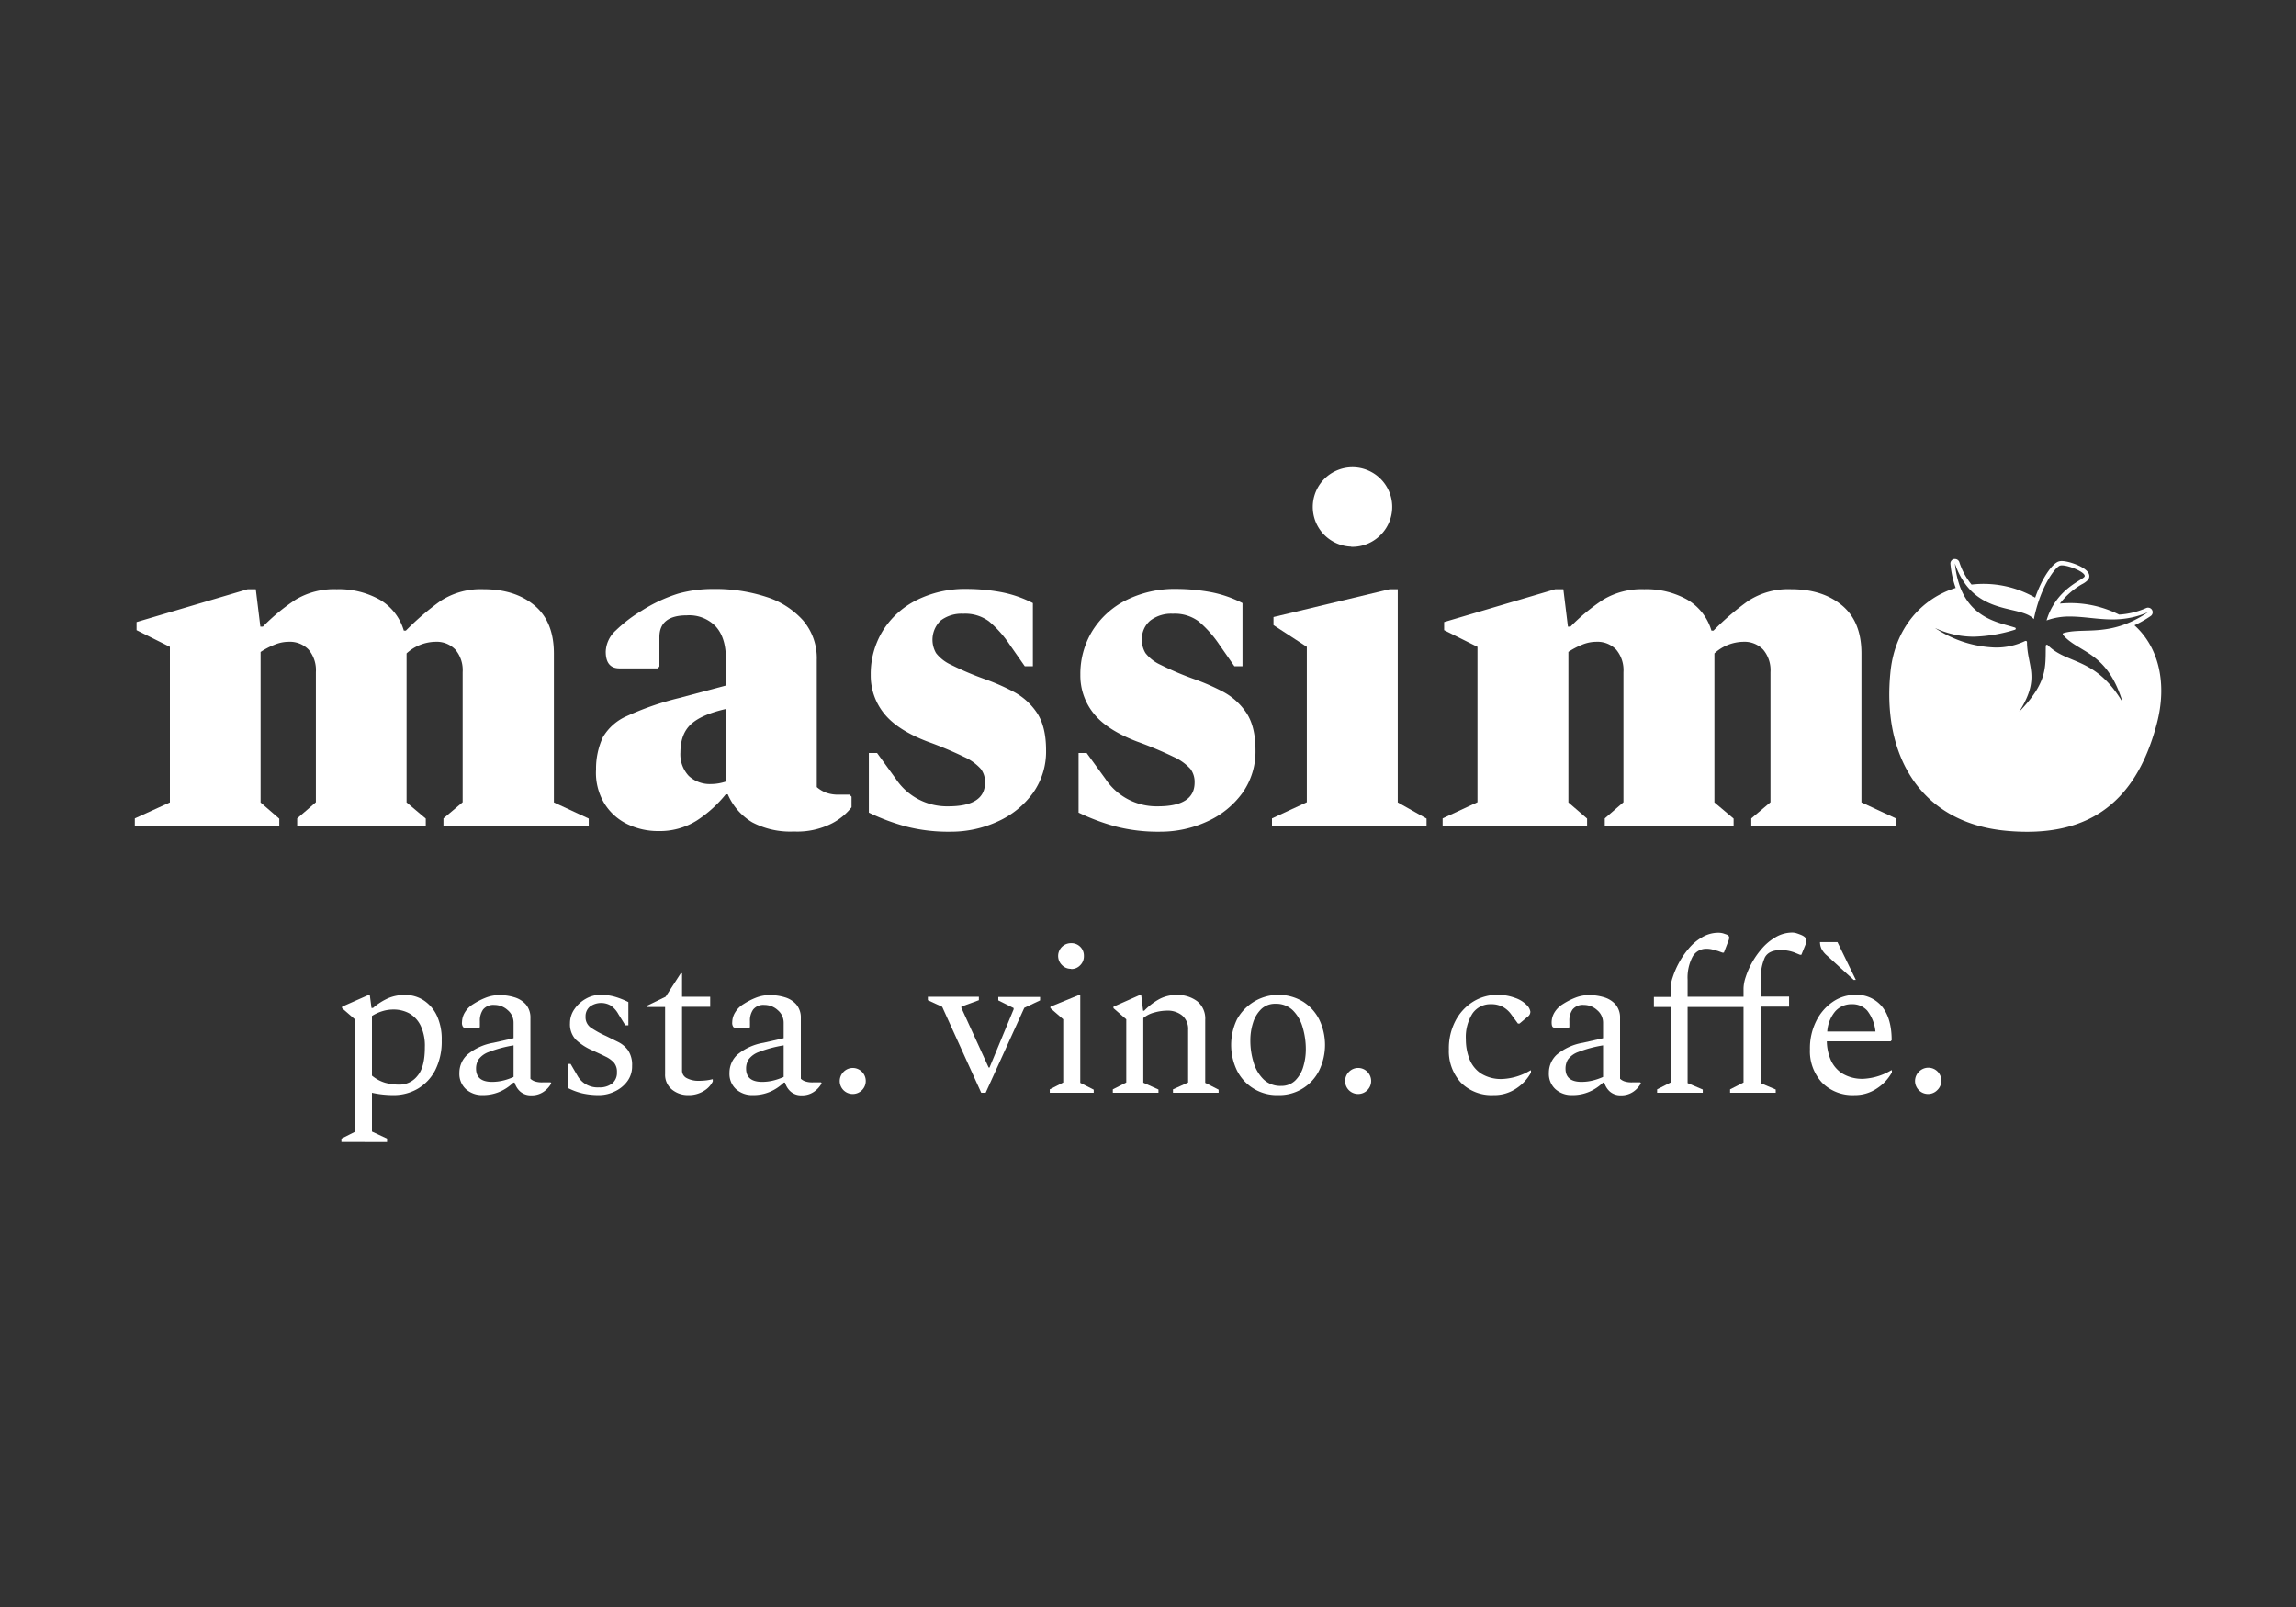 <svg xmlns="http://www.w3.org/2000/svg" viewBox="0 0 500 350"><rect x="0" y="0" width="500" height="350" fill="#333333" stroke="none"/><defs><style>.cls-1{fill:#fff;}</style></defs><g id="Ebene_3" data-name="Ebene 3"><path class="cls-1" d="M74.35,248.73V248l2.93-1.48V222l-2.79-2.42v-.33l5.76-2.55h.28l.37,2.83h.33a13.08,13.08,0,0,1,3.39-2.16,9.1,9.1,0,0,1,3.53-.67,7.33,7.33,0,0,1,4.18,1.21,8.19,8.19,0,0,1,2.86,3.41,12.17,12.17,0,0,1,1,5.27,13.77,13.77,0,0,1-1.41,6.49A10,10,0,0,1,91,237.11a10.38,10.38,0,0,1-5.29,1.4A21.58,21.58,0,0,1,81,238v8.46L84.29,248v.75Zm11.24-28.86a8.17,8.17,0,0,0-2.29.35,9.31,9.31,0,0,0-2.3,1.05v13a8.08,8.08,0,0,0,2.83,1.54,11.45,11.45,0,0,0,3.21.42,4.93,4.93,0,0,0,3.85-1.89q1.64-1.87,1.63-6.29a10.24,10.24,0,0,0-.93-4.69,6.17,6.17,0,0,0-2.51-2.68A7.22,7.22,0,0,0,85.59,219.87Z"/><path class="cls-1" d="M105.11,238.51a5.28,5.28,0,0,1-3.63-1.28,4.51,4.51,0,0,1-1.44-3.56,5.36,5.36,0,0,1,1.7-3.94,11.93,11.93,0,0,1,5.69-2.61l4.41-1v-3.39a3.53,3.53,0,0,0-1.27-2.72,4.24,4.24,0,0,0-2.91-1.14,2.86,2.86,0,0,0-2.46,1,4.19,4.19,0,0,0-.7,2.53v1.3l-.23.23h-2.41a1.49,1.49,0,0,1-1-.23,1.53,1.53,0,0,1-.25-1.07,4.25,4.25,0,0,1,.6-2.09,5.33,5.33,0,0,1,1.86-1.86,15.17,15.17,0,0,1,2.72-1.39,8.05,8.05,0,0,1,3-.56,11,11,0,0,1,3.18.46,5.37,5.37,0,0,1,2.54,1.56,4.41,4.41,0,0,1,1,3v13.2a2.73,2.73,0,0,0,.93.56,4.92,4.92,0,0,0,1.67.23h1.77l.14.09V236a5.26,5.26,0,0,1-1.65,1.79,4.55,4.55,0,0,1-2.67.77,3.54,3.54,0,0,1-2.35-.77,4.17,4.17,0,0,1-1.28-2h-.28a9.85,9.85,0,0,1-3,2A9.26,9.26,0,0,1,105.11,238.51Zm-1.44-5.77q0,2.89,3.48,2.89a10.25,10.25,0,0,0,2.21-.24,12.86,12.86,0,0,0,2.48-.83v-6.88a26.73,26.73,0,0,0-5.43,1.46,4.74,4.74,0,0,0-2.23,1.65A3.84,3.84,0,0,0,103.67,232.74Z"/><path class="cls-1" d="M130.58,238.51a16.44,16.44,0,0,1-3.76-.38,14.2,14.2,0,0,1-3.21-1.2v-5.21h.65l1.49,2.56a5,5,0,0,0,4.69,2.55,4.38,4.38,0,0,0,2.91-.88,3,3,0,0,0,1-2.42,3.06,3.06,0,0,0-.65-2.09,5.84,5.84,0,0,0-1.83-1.32c-.79-.39-1.73-.83-2.81-1.32a12.44,12.44,0,0,1-3.65-2.35,4.87,4.87,0,0,1-1.28-3.6,5.27,5.27,0,0,1,1-3.11,7.27,7.27,0,0,1,2.48-2.23,6.37,6.37,0,0,1,3.14-.84,11.29,11.29,0,0,1,3.16.42,17.46,17.46,0,0,1,2.93,1.16v5.06h-.66l-1.53-2.46A5.38,5.38,0,0,0,133,219a4.17,4.17,0,0,0-4.53.23,2.69,2.69,0,0,0-.95,2.18,2.75,2.75,0,0,0,1.14,2.4,21.89,21.89,0,0,0,3.32,1.83l2.63,1.3a5.89,5.89,0,0,1,2.18,1.84,5.69,5.69,0,0,1,.86,3.37,5.4,5.4,0,0,1-1.12,3.46,7.08,7.08,0,0,1-2.74,2.14A7.74,7.74,0,0,1,130.58,238.51Z"/><path class="cls-1" d="M149.86,238.51a5.46,5.46,0,0,1-3.53-1.21,4.14,4.14,0,0,1-1.49-3.39V219.32H141V219l3.95-1.91,3.3-5.11h.28v5.11h6.13v2.19h-6.13v13.8a1.84,1.84,0,0,0,1.07,1.76,5.37,5.37,0,0,0,2.51.56,14.41,14.41,0,0,0,1.65-.09,11,11,0,0,0,1.32-.24h.14v.47a4.88,4.88,0,0,1-1.84,2A6.18,6.18,0,0,1,149.86,238.51Z"/><path class="cls-1" d="M163.92,238.51a5.27,5.27,0,0,1-3.62-1.28,4.51,4.51,0,0,1-1.44-3.56,5.35,5.35,0,0,1,1.69-3.94,11.93,11.93,0,0,1,5.7-2.61l4.41-1v-3.39a3.54,3.54,0,0,0-1.28-2.72,4.24,4.24,0,0,0-2.9-1.14,2.83,2.83,0,0,0-2.46,1,4.13,4.13,0,0,0-.7,2.53v1.3l-.23.23h-2.42a1.48,1.48,0,0,1-.95-.23,1.52,1.52,0,0,1-.26-1.07,4.16,4.16,0,0,1,.61-2.09,5.33,5.33,0,0,1,1.86-1.86,15.08,15.08,0,0,1,2.71-1.39,8.11,8.11,0,0,1,3.05-.56,11.07,11.07,0,0,1,3.18.46,5.34,5.34,0,0,1,2.53,1.56,4.41,4.41,0,0,1,1,3v13.2a2.55,2.55,0,0,0,.93.56,4.92,4.92,0,0,0,1.67.23h1.76l.14.09V236a5.26,5.26,0,0,1-1.65,1.79,4.5,4.5,0,0,1-2.67.77,3.49,3.49,0,0,1-2.34-.77,4.1,4.1,0,0,1-1.28-2h-.28a9.9,9.9,0,0,1-3,2A9.26,9.26,0,0,1,163.92,238.51Zm-1.44-5.77q0,2.89,3.49,2.89a10.16,10.16,0,0,0,2.2-.24,13.16,13.16,0,0,0,2.49-.83v-6.88a26.87,26.87,0,0,0-5.44,1.46,4.8,4.8,0,0,0-2.23,1.65A3.84,3.84,0,0,0,162.48,232.74Z"/><path class="cls-1" d="M185.71,238.27a2.82,2.82,0,0,1-2-4.83,2.8,2.8,0,0,1,4,0,2.83,2.83,0,0,1-2,4.83Z"/><path class="cls-1" d="M213.68,238l-8.5-18.72-3.12-1.44v-.75h11.11v.75l-3.81,1.39v.28l5.94,13h.19l5.25-12.68v-.28l-3.34-1.67v-.75h9.1v.75l-3.44,1.62L214.65,238Z"/><path class="cls-1" d="M228.61,238v-.74l2.93-1.49V222l-2.79-2.42v-.33l6.23-2.55h.27v19.14l2.93,1.49V238Zm4.65-27a2.65,2.65,0,0,1-2-.82,2.78,2.78,0,0,1,2-4.76,2.7,2.7,0,0,1,2.78,2.79,2.71,2.71,0,0,1-.79,2A2.62,2.62,0,0,1,233.26,211.05Z"/><path class="cls-1" d="M242.34,238v-.74l2.93-1.49V222l-2.79-2.42v-.33l5.76-2.55h.28l.42,3.44h.23a13.55,13.55,0,0,1,3.41-2.6,7.94,7.94,0,0,1,3.65-.84,7.09,7.09,0,0,1,4.49,1.37,4.85,4.85,0,0,1,1.74,4.06v13.71l2.92,1.49V238h-9.94v-.74l3.3-1.49V224.29a3.83,3.83,0,0,0-1.28-3.11,5,5,0,0,0-3.32-1.07,10.67,10.67,0,0,0-2.76.41,6,6,0,0,0-2.4,1.21v14.08l3.3,1.49V238Z"/><path class="cls-1" d="M278.33,238.51a9.7,9.7,0,0,1-8.95-5.35,12.87,12.87,0,0,1,0-11.15,10.33,10.33,0,0,1,14.31-3.9,9.83,9.83,0,0,1,3.58,3.9,12.78,12.78,0,0,1,0,11.15,9.7,9.7,0,0,1-8.94,5.35Zm.65-2a4.28,4.28,0,0,0,3.07-1.16,6.9,6.9,0,0,0,1.76-3,13.14,13.14,0,0,0,.56-3.83,16.61,16.61,0,0,0-.68-4.74,8.52,8.52,0,0,0-2.13-3.72,5.18,5.18,0,0,0-3.79-1.44,4.31,4.31,0,0,0-3.11,1.16,7,7,0,0,0-1.79,3,12.41,12.41,0,0,0-.58,3.85,16,16,0,0,0,.7,4.74,8.5,8.5,0,0,0,2.18,3.72A5.25,5.25,0,0,0,279,236.51Z"/><path class="cls-1" d="M295.77,238.27a2.82,2.82,0,0,1-2-4.83,2.79,2.79,0,0,1,4,0,2.83,2.83,0,0,1-2,4.83Z"/><path class="cls-1" d="M325.23,238.51a9.38,9.38,0,0,1-7.11-2.74,10.13,10.13,0,0,1-2.6-7.25,12.87,12.87,0,0,1,1.42-6.16,10.75,10.75,0,0,1,3.83-4.18,10,10,0,0,1,5.44-1.51,10.73,10.73,0,0,1,3.62.63,6.51,6.51,0,0,1,2.7,1.65,2.54,2.54,0,0,1,.74,1.39,1.34,1.34,0,0,1-.61,1.11l-1.76,1.49h-.33L329,220.8a5.53,5.53,0,0,0-1.74-1.51,5.32,5.32,0,0,0-2.58-.58,4.72,4.72,0,0,0-4,2,9.54,9.54,0,0,0-1.46,5.65,11.89,11.89,0,0,0,.74,4.2,6.8,6.8,0,0,0,2.49,3.21,8.21,8.21,0,0,0,4.81,1.23,13,13,0,0,0,6-1.86h.14v.47a9.69,9.69,0,0,1-3.18,3.44A8.58,8.58,0,0,1,325.23,238.51Z"/><path class="cls-1" d="M342.36,238.51a5.25,5.25,0,0,1-3.62-1.28,4.51,4.51,0,0,1-1.44-3.56,5.35,5.35,0,0,1,1.69-3.94,11.93,11.93,0,0,1,5.69-2.61l4.42-1v-3.39a3.54,3.54,0,0,0-1.28-2.72,4.24,4.24,0,0,0-2.9-1.14,2.87,2.87,0,0,0-2.47,1,4.19,4.19,0,0,0-.69,2.53v1.3l-.24.23h-2.41a1.44,1.44,0,0,1-.95-.23c-.18-.16-.26-.51-.26-1.07a4.25,4.25,0,0,1,.6-2.09,5.5,5.5,0,0,1,1.86-1.86,15.17,15.17,0,0,1,2.72-1.39,8.05,8.05,0,0,1,3-.56,11.09,11.09,0,0,1,3.19.46,5.39,5.39,0,0,1,2.53,1.56,4.41,4.41,0,0,1,1,3v13.2a2.73,2.73,0,0,0,.93.56,5,5,0,0,0,1.68.23h1.76l.14.09V236a5.26,5.26,0,0,1-1.65,1.79,4.55,4.55,0,0,1-2.67.77,3.54,3.54,0,0,1-2.35-.77,4.08,4.08,0,0,1-1.27-2h-.28a10,10,0,0,1-3,2A9.26,9.26,0,0,1,342.36,238.51Zm-1.44-5.77q0,2.89,3.48,2.89a10.25,10.25,0,0,0,2.21-.24,13.16,13.16,0,0,0,2.49-.83v-6.88a26.87,26.87,0,0,0-5.44,1.46,4.74,4.74,0,0,0-2.23,1.65A3.84,3.84,0,0,0,340.92,232.74Z"/><path class="cls-1" d="M360.87,238v-.74l2.93-1.49V219.32h-3.63v-2.19h3.63v-1.86a8.5,8.5,0,0,1,.46-2.41,18.22,18.22,0,0,1,1.35-3.14,17.9,17.9,0,0,1,2.14-3.13,10.81,10.81,0,0,1,2.88-2.44,6.87,6.87,0,0,1,3.57-1,3.8,3.8,0,0,1,1.07.14l.7.24q.6.23.6.69a2.31,2.31,0,0,1-.23.84l-.93,2.42h-.32l-.89-.33c-.4-.12-.82-.24-1.25-.35a5.26,5.26,0,0,0-1.3-.16,3.38,3.38,0,0,0-3.09,1.79,9.79,9.79,0,0,0-1.05,4.95v3.71h12.18v-1.86a8.5,8.5,0,0,1,.46-2.41,17.87,17.87,0,0,1,3.58-6.27,11.6,11.6,0,0,1,2.95-2.44,7.11,7.11,0,0,1,3.65-1,3.16,3.16,0,0,1,.88.14c.31.1.57.19.79.28.93.34,1.39.78,1.39,1.3a2.12,2.12,0,0,1-.18.84l-.93,2.28H392l-1.25-.51a8.27,8.27,0,0,0-3-.51c-1.71,0-2.84.53-3.42,1.6a10.54,10.54,0,0,0-.86,4.81v3.71h6.14v2.19H383.4V235.9l3.3,1.4V238h-9.94v-.74l2.93-1.49V219.32H367.51V235.9l3.3,1.4V238Z"/><path class="cls-1" d="M403.87,238.51a9.35,9.35,0,0,1-7.11-2.74,10.09,10.09,0,0,1-2.61-7.25,13.22,13.22,0,0,1,1.38-6.16,10.9,10.9,0,0,1,3.62-4.18,8.61,8.61,0,0,1,4.9-1.51,7.12,7.12,0,0,1,5.79,2.55c1.4,1.71,2.11,4.16,2.11,7.34l-.23.24H397.83a10.86,10.86,0,0,0,.83,4,6.74,6.74,0,0,0,2.53,3,8.36,8.36,0,0,0,4.67,1.16,13.06,13.06,0,0,0,6-1.86H412v.47a9.82,9.82,0,0,1-3.19,3.44A8.57,8.57,0,0,1,403.87,238.51Zm-.19-25.09-5.81-5.3a4.82,4.82,0,0,1-1.23-1.53,3.53,3.53,0,0,1-.3-1.4h3.81l4,8.23Zm-.37,5.29a4.71,4.71,0,0,0-3.65,1.56,7.63,7.63,0,0,0-1.74,4.39h10.5a8.79,8.79,0,0,0-1.79-4.55A4.3,4.3,0,0,0,403.31,218.71Z"/><path class="cls-1" d="M419.87,238.27a2.83,2.83,0,0,1-2-4.83,2.83,2.83,0,1,1,4,4A2.77,2.77,0,0,1,419.87,238.27Z"/><path class="cls-1" d="M29.36,180v-1.76L37,174.76V140.88l-7.26-3.63v-1.77l24.2-7.15h1.76l1,8.15h.55a43,43,0,0,1,7.15-5.89,16.27,16.27,0,0,1,8.91-2.26,18.21,18.21,0,0,1,9.35,2.26,11.56,11.56,0,0,1,5.28,6.76h.44a58.08,58.08,0,0,1,7.59-6.49,16.06,16.06,0,0,1,9.35-2.53q6.83,0,11.06,3.52t4.24,10.46v32.45l7.59,3.52V180H96.57v-1.76l4.18-3.52V146.38a6.93,6.93,0,0,0-1.59-4.9,5.64,5.64,0,0,0-4.35-1.7,9.53,9.53,0,0,0-6.27,2.53v32.45l4.18,3.52V180h-28v-1.76l4.07-3.52V146.38a6.93,6.93,0,0,0-1.59-4.9,5.67,5.67,0,0,0-4.35-1.7,8.15,8.15,0,0,0-3.13.66A16.45,16.45,0,0,0,56.75,142v32.78l4.07,3.52V180Z"/><path class="cls-1" d="M143.33,181a15.25,15.25,0,0,1-6.77-1.54,12,12,0,0,1-5-4.57,12.88,12.88,0,0,1-1.76-7.31,16.26,16.26,0,0,1,1.48-7,11.24,11.24,0,0,1,5.23-4.62,62.68,62.68,0,0,1,11.22-3.9l10.34-2.75v-5.94c0-3-.74-5.32-2.2-6.93a8,8,0,0,0-6.27-2.42c-4,0-6,1.57-6,4.73v6.38l-.33.44h-8.36q-3,0-3-3.63a6.52,6.52,0,0,1,2.2-4.63,30.44,30.44,0,0,1,5.61-4.29,33.14,33.14,0,0,1,8-3.74,28.32,28.32,0,0,1,7.7-1A35.67,35.67,0,0,1,166.87,130a18.05,18.05,0,0,1,8,5.11,12.62,12.62,0,0,1,3,8.59v27.72a6.75,6.75,0,0,0,2,1.21,7.64,7.64,0,0,0,2.7.44H185l.44.44v2.31a13,13,0,0,1-4.29,3.52,16.68,16.68,0,0,1-8.25,1.76,17.77,17.77,0,0,1-9.08-2,13.17,13.17,0,0,1-5.33-6.1h-.44a27,27,0,0,1-6.33,5.72A15.15,15.15,0,0,1,143.33,181Zm4.84-17.16A6.89,6.89,0,0,0,150,169a6.75,6.75,0,0,0,4.9,1.76,10.29,10.29,0,0,0,3.19-.55V154.41q-5.28,1.2-7.59,3.3T148.17,163.87Z"/><path class="cls-1" d="M207,181.14a36.92,36.92,0,0,1-9.79-1.16,46.37,46.37,0,0,1-8-3V164H191l4.07,5.61a13.36,13.36,0,0,0,11.44,6q8,0,8-5.17a4.67,4.67,0,0,0-.94-3,10.91,10.91,0,0,0-3.63-2.59,83.3,83.3,0,0,0-8-3.35q-6.6-2.53-9.46-6.16a13.12,13.12,0,0,1-2.86-8.36,17.93,17.93,0,0,1,2.58-9.52,18.31,18.31,0,0,1,7.32-6.71,23.64,23.64,0,0,1,11.11-2.48,41.65,41.65,0,0,1,7.2.66,25.39,25.39,0,0,1,7.1,2.42v13.76h-1.76l-3.3-4.73a24.47,24.47,0,0,0-4.51-5.06,8.73,8.73,0,0,0-5.61-1.65,7.52,7.52,0,0,0-4.9,1.48,5.8,5.8,0,0,0-1,7.1,8.68,8.68,0,0,0,3.24,2.53,66.19,66.19,0,0,0,7.54,3.19,46.63,46.63,0,0,1,6.1,2.69,14,14,0,0,1,5.07,4.57q2,3,2,8.14a15.53,15.53,0,0,1-2.86,9.35,19.16,19.16,0,0,1-7.59,6.16A24.3,24.3,0,0,1,207,181.14Z"/><path class="cls-1" d="M252.67,181.14a37,37,0,0,1-9.79-1.16,46.68,46.68,0,0,1-8-3V164h1.76l4.07,5.61a13.36,13.36,0,0,0,11.44,6q8,0,8-5.17a4.72,4.72,0,0,0-.93-3,11.14,11.14,0,0,0-3.63-2.59,84.85,84.85,0,0,0-8-3.35q-6.6-2.53-9.46-6.16a13.12,13.12,0,0,1-2.86-8.36,17.93,17.93,0,0,1,2.58-9.52,18.38,18.38,0,0,1,7.32-6.71,23.64,23.64,0,0,1,11.11-2.48,41.85,41.85,0,0,1,7.21.66,25.43,25.43,0,0,1,7.09,2.42v13.76h-1.76l-3.3-4.73a24.47,24.47,0,0,0-4.51-5.06,8.73,8.73,0,0,0-5.61-1.65,7.49,7.49,0,0,0-4.89,1.48,5.16,5.16,0,0,0-1.82,4.24,5.25,5.25,0,0,0,.77,2.86,8.74,8.74,0,0,0,3.25,2.53,65.87,65.87,0,0,0,7.53,3.19,47.35,47.35,0,0,1,6.11,2.69,14.06,14.06,0,0,1,5.06,4.57q2,3,2,8.14a15.53,15.53,0,0,1-2.86,9.35,19.16,19.16,0,0,1-7.59,6.16A24.3,24.3,0,0,1,252.67,181.14Z"/><path class="cls-1" d="M277,180v-1.76l7.59-3.52V140.88l-7.26-4.73v-1.76l25.3-6.06h1.76v46.43l6.27,3.52V180Zm17.27-60.95a8.65,8.65,0,1,1,6.38-2.53A8.64,8.64,0,0,1,294.25,119.09Z"/><path class="cls-1" d="M314.16,180v-1.76l7.59-3.52V140.88l-7.26-3.63v-1.77l24.2-7.15h1.76l1,8.15H342a43.4,43.4,0,0,1,7.15-5.89,16.27,16.27,0,0,1,8.91-2.26,18.21,18.21,0,0,1,9.35,2.26,11.61,11.61,0,0,1,5.29,6.76h.44a58.08,58.08,0,0,1,7.59-6.49,16,16,0,0,1,9.35-2.53q6.81,0,11.05,3.52t4.24,10.46v32.45l7.59,3.52V180H381.38v-1.76l4.18-3.52V146.38a6.93,6.93,0,0,0-1.6-4.9,5.64,5.64,0,0,0-4.34-1.7,9.53,9.53,0,0,0-6.27,2.53v32.45l4.18,3.52V180H349.47v-1.76l4.07-3.52V146.38a6.93,6.93,0,0,0-1.59-4.9,5.64,5.64,0,0,0-4.35-1.7,8.15,8.15,0,0,0-3.13.66,16.45,16.45,0,0,0-2.92,1.54v32.78l4.07,3.52V180Z"/><path class="cls-1" d="M464.82,136.19a26.13,26.13,0,0,0,3.51-2,1,1,0,0,0-.51-1.84h-.21l-.24.08a17.09,17.09,0,0,1-5.89,1.43,23.7,23.7,0,0,0-12.9-2.4,16.21,16.21,0,0,1,4.79-4.21,4.63,4.63,0,0,0,1.37-1,1.32,1.32,0,0,0,.08-1.42c-.72-1.42-4.33-2.64-5.8-2.64a2.07,2.07,0,0,0-.82.14c-1.28.5-3.45,3.41-5,7.84a22.55,22.55,0,0,0-13.85-2.85,14.7,14.7,0,0,1-2.66-4.89,1,1,0,0,0-.95-.68l-.21,0a1,1,0,0,0-.78,1.08,21.06,21.06,0,0,0,1.14,5.22c-7.34,2.27-13.13,8.66-14.17,18-2,18.35,6.39,33.19,25.27,34.9,16.61,1.5,27.84-5,32.67-23.23C472,149,470.18,141,464.82,136.19Zm-39.1-13.5a16.23,16.23,0,0,0,2.45,4.75c4.76,6.21,12.33,4.66,14.74,7.41a32.19,32.19,0,0,1,1.15-4.23c1.55-4.44,3.65-7.09,4.51-7.42a1.15,1.15,0,0,1,.45-.07c1.63,0,5.5,1.65,4.91,2.48-.49.67-4.15,2-6.62,5.93a13.68,13.68,0,0,0-1.63,3.59,14.25,14.25,0,0,1,5.09-.85c3,0,6,.63,9.22.63a21.26,21.26,0,0,0,2.94-.2,18.24,18.24,0,0,0,4.86-1.39,23.58,23.58,0,0,1-3.83,2.15c-6.22,2.78-10.87,1.32-14.57,2.41a.25.25,0,0,0-.13.4c3.44,4,9.6,3.48,13,14.71-5.93-10-12.13-8.21-16.33-12.5a.26.26,0,0,0-.18-.07.25.25,0,0,0-.24.25c-.09,4.65.43,7.93-5.79,14.34,4.72-7.41,1.75-9.83,1.7-15.15a.24.24,0,0,0-.24-.26.28.28,0,0,0-.15,0,14.53,14.53,0,0,1-6.5,1.43,24.92,24.92,0,0,1-13.15-4.26,19.88,19.88,0,0,0,8.52,1.9,33.11,33.11,0,0,0,8.9-1.52.24.24,0,0,0,0-.46c-3.22-1.06-9.37-1.8-12-9A20.68,20.68,0,0,1,425.72,122.69Z"/></g></svg>
